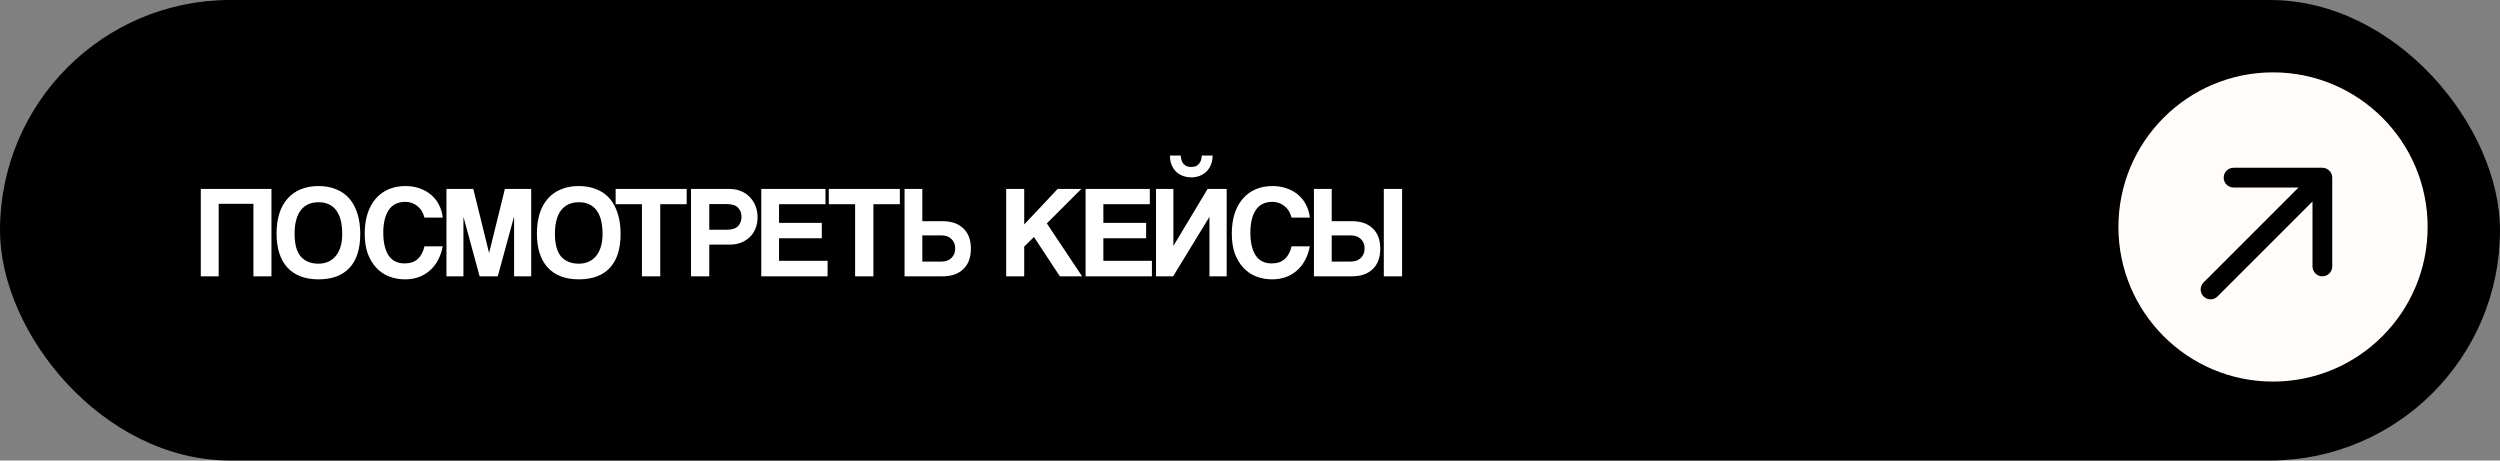 <?xml version="1.0" encoding="UTF-8"?> <svg xmlns="http://www.w3.org/2000/svg" width="380" height="70" viewBox="0 0 380 70" fill="none"><rect x="0" y="0" width="380" height="70" fill="#808080" stroke="none"/><rect width="380" height="70" rx="35" fill="black"></rect><path d="M38.52 42V30.98H33.24V42H30.52V28.72H41.26V42H38.52ZM48.418 40.08C48.912 40.08 49.378 39.993 49.818 39.82C50.258 39.633 50.638 39.36 50.958 39C51.292 38.627 51.552 38.153 51.738 37.58C51.925 37.007 52.018 36.327 52.018 35.54C52.018 33.967 51.712 32.773 51.098 31.96C50.485 31.147 49.592 30.74 48.418 30.74C47.245 30.74 46.345 31.147 45.718 31.96C45.092 32.773 44.778 33.967 44.778 35.54C44.778 37.113 45.092 38.267 45.718 39C46.358 39.72 47.258 40.08 48.418 40.08ZM48.418 42.46C46.365 42.46 44.785 41.86 43.678 40.66C42.585 39.46 42.038 37.733 42.038 35.48C42.038 34.36 42.178 33.353 42.458 32.46C42.738 31.567 43.152 30.813 43.698 30.2C44.245 29.573 44.912 29.1 45.698 28.78C46.485 28.447 47.392 28.28 48.418 28.28C49.432 28.28 50.332 28.447 51.118 28.78C51.918 29.1 52.585 29.573 53.118 30.2C53.652 30.827 54.058 31.593 54.338 32.5C54.618 33.393 54.758 34.407 54.758 35.54C54.758 37.833 54.212 39.56 53.118 40.72C52.038 41.88 50.472 42.46 48.418 42.46ZM67.297 37.44C67.15 38.2 66.917 38.887 66.597 39.5C66.277 40.113 65.87 40.64 65.377 41.08C64.897 41.52 64.337 41.86 63.697 42.1C63.057 42.34 62.35 42.46 61.577 42.46C60.71 42.46 59.897 42.313 59.137 42.02C58.39 41.727 57.743 41.287 57.197 40.7C56.65 40.113 56.217 39.393 55.897 38.54C55.59 37.673 55.437 36.667 55.437 35.52C55.437 34.4 55.577 33.393 55.857 32.5C56.15 31.593 56.563 30.833 57.097 30.22C57.63 29.593 58.277 29.113 59.037 28.78C59.81 28.447 60.67 28.28 61.617 28.28C62.443 28.28 63.19 28.407 63.857 28.66C64.537 28.9 65.117 29.24 65.597 29.68C66.09 30.107 66.477 30.613 66.757 31.2C67.05 31.787 67.23 32.413 67.297 33.08H64.517C64.33 32.32 63.97 31.733 63.437 31.32C62.903 30.893 62.303 30.68 61.637 30.68C60.477 30.68 59.623 31.1 59.077 31.94C58.53 32.767 58.257 33.907 58.257 35.36C58.257 36.84 58.523 37.993 59.057 38.82C59.603 39.633 60.417 40.04 61.497 40.04C62.323 40.04 62.983 39.82 63.477 39.38C63.983 38.927 64.33 38.28 64.517 37.44H67.297ZM78.142 42V32.9L75.662 42H72.902L70.442 32.94V42H67.862V28.72H71.942L74.342 38.46L76.742 28.72H80.742V42H78.142ZM87.989 40.08C88.482 40.08 88.949 39.993 89.389 39.82C89.829 39.633 90.209 39.36 90.529 39C90.862 38.627 91.122 38.153 91.309 37.58C91.495 37.007 91.589 36.327 91.589 35.54C91.589 33.967 91.282 32.773 90.669 31.96C90.055 31.147 89.162 30.74 87.989 30.74C86.815 30.74 85.915 31.147 85.289 31.96C84.662 32.773 84.349 33.967 84.349 35.54C84.349 37.113 84.662 38.267 85.289 39C85.929 39.72 86.829 40.08 87.989 40.08ZM87.989 42.46C85.935 42.46 84.355 41.86 83.249 40.66C82.155 39.46 81.609 37.733 81.609 35.48C81.609 34.36 81.749 33.353 82.029 32.46C82.309 31.567 82.722 30.813 83.269 30.2C83.815 29.573 84.482 29.1 85.269 28.78C86.055 28.447 86.962 28.28 87.989 28.28C89.002 28.28 89.902 28.447 90.689 28.78C91.489 29.1 92.155 29.573 92.689 30.2C93.222 30.827 93.629 31.593 93.909 32.5C94.189 33.393 94.329 34.407 94.329 35.54C94.329 37.833 93.782 39.56 92.689 40.72C91.609 41.88 90.042 42.46 87.989 42.46ZM97.576 42V31.04H93.576V28.72H104.376V31.04H100.356V42H97.576ZM110.45 34.92C111.25 34.92 111.824 34.74 112.17 34.38C112.53 34.007 112.71 33.527 112.71 32.94C112.71 32.38 112.53 31.92 112.17 31.56C111.824 31.2 111.25 31.02 110.45 31.02H107.81V34.92H110.45ZM105.03 42V28.72H110.89C111.544 28.72 112.13 28.833 112.65 29.06C113.17 29.273 113.617 29.58 113.99 29.98C114.364 30.367 114.65 30.82 114.85 31.34C115.05 31.86 115.15 32.42 115.15 33.02C115.15 33.62 115.05 34.18 114.85 34.7C114.65 35.207 114.364 35.647 113.99 36.02C113.617 36.38 113.17 36.667 112.65 36.88C112.13 37.08 111.544 37.18 110.89 37.18H107.81V42H105.03ZM115.714 42V28.72H125.474V31.04H118.414V33.88H124.914V36.22H118.414V39.64H125.794V42H115.714ZM129.978 42V31.04H125.978V28.72H136.778V31.04H132.758V42H129.978ZM140.193 35.78V39.76H143.093C143.733 39.76 144.239 39.58 144.613 39.22C144.999 38.847 145.193 38.36 145.193 37.76C145.193 37.173 145.006 36.7 144.633 36.34C144.273 35.967 143.759 35.78 143.093 35.78H140.193ZM143.273 33.62C144.606 33.62 145.653 33.98 146.413 34.7C147.186 35.42 147.573 36.453 147.573 37.8C147.573 39.147 147.186 40.187 146.413 40.92C145.653 41.64 144.606 42 143.273 42H137.493V28.72H140.193V33.62H143.273ZM161.1 42L157.16 36.02L155.68 37.48V42H152.94V28.72H155.68V34.12L160.76 28.72H164.36L159.12 33.96L164.48 42H161.1ZM165.011 42V28.72H174.771V31.04H167.711V33.88H174.211V36.22H167.711V39.64H175.091V42H165.011ZM184.315 23.64C184.315 24.2 184.222 24.687 184.035 25.1C183.862 25.513 183.622 25.86 183.315 26.14C183.022 26.407 182.675 26.613 182.275 26.76C181.889 26.893 181.489 26.96 181.075 26.96C180.662 26.96 180.255 26.893 179.855 26.76C179.469 26.613 179.122 26.407 178.815 26.14C178.522 25.86 178.282 25.513 178.095 25.1C177.922 24.687 177.835 24.2 177.835 23.64H179.475C179.502 24.2 179.649 24.633 179.915 24.94C180.195 25.233 180.582 25.38 181.075 25.38C181.569 25.38 181.949 25.233 182.215 24.94C182.495 24.633 182.649 24.2 182.675 23.64H184.315ZM175.715 42V28.72H178.355V37.38L183.555 28.72H186.455V42H183.835V32.96L178.315 42H175.715ZM199.094 37.44C198.947 38.2 198.714 38.887 198.394 39.5C198.074 40.113 197.667 40.64 197.174 41.08C196.694 41.52 196.134 41.86 195.494 42.1C194.854 42.34 194.147 42.46 193.374 42.46C192.507 42.46 191.694 42.313 190.934 42.02C190.187 41.727 189.54 41.287 188.994 40.7C188.447 40.113 188.014 39.393 187.694 38.54C187.387 37.673 187.234 36.667 187.234 35.52C187.234 34.4 187.374 33.393 187.654 32.5C187.947 31.593 188.36 30.833 188.894 30.22C189.427 29.593 190.074 29.113 190.834 28.78C191.607 28.447 192.467 28.28 193.414 28.28C194.24 28.28 194.987 28.407 195.654 28.66C196.334 28.9 196.914 29.24 197.394 29.68C197.887 30.107 198.274 30.613 198.554 31.2C198.847 31.787 199.027 32.413 199.094 33.08H196.314C196.127 32.32 195.767 31.733 195.234 31.32C194.7 30.893 194.1 30.68 193.434 30.68C192.274 30.68 191.42 31.1 190.874 31.94C190.327 32.767 190.054 33.907 190.054 35.36C190.054 36.84 190.32 37.993 190.854 38.82C191.4 39.633 192.214 40.04 193.294 40.04C194.12 40.04 194.78 39.82 195.274 39.38C195.78 38.927 196.127 38.28 196.314 37.44H199.094ZM210.339 42V28.72H213.119V42H210.339ZM202.419 35.78V39.76H205.319C205.959 39.76 206.466 39.58 206.839 39.22C207.226 38.847 207.419 38.36 207.419 37.76C207.419 37.173 207.233 36.7 206.859 36.34C206.499 35.967 205.986 35.78 205.319 35.78H202.419ZM205.499 33.62C206.833 33.62 207.879 33.98 208.639 34.7C209.413 35.42 209.799 36.453 209.799 37.8C209.799 39.147 209.413 40.187 208.639 40.92C207.879 41.64 206.833 42 205.499 42H199.719V28.72H202.419V33.62H205.499Z" fill="white"></path><circle cx="345.5" cy="34.5" r="23.5" fill="#FFFCF9"></circle><path d="M334.939 42.939C334.354 43.525 334.354 44.475 334.939 45.061C335.525 45.646 336.475 45.646 337.061 45.061L334.939 42.939ZM354.5 27C354.5 26.172 353.828 25.5 353 25.5H339.5C338.672 25.5 338 26.172 338 27C338 27.828 338.672 28.5 339.5 28.5H351.5V40.5C351.5 41.328 352.172 42 353 42C353.828 42 354.5 41.328 354.5 40.5V27ZM337.061 45.061L354.061 28.061L351.939 25.939L334.939 42.939L337.061 45.061Z" fill="black"></path></svg> 